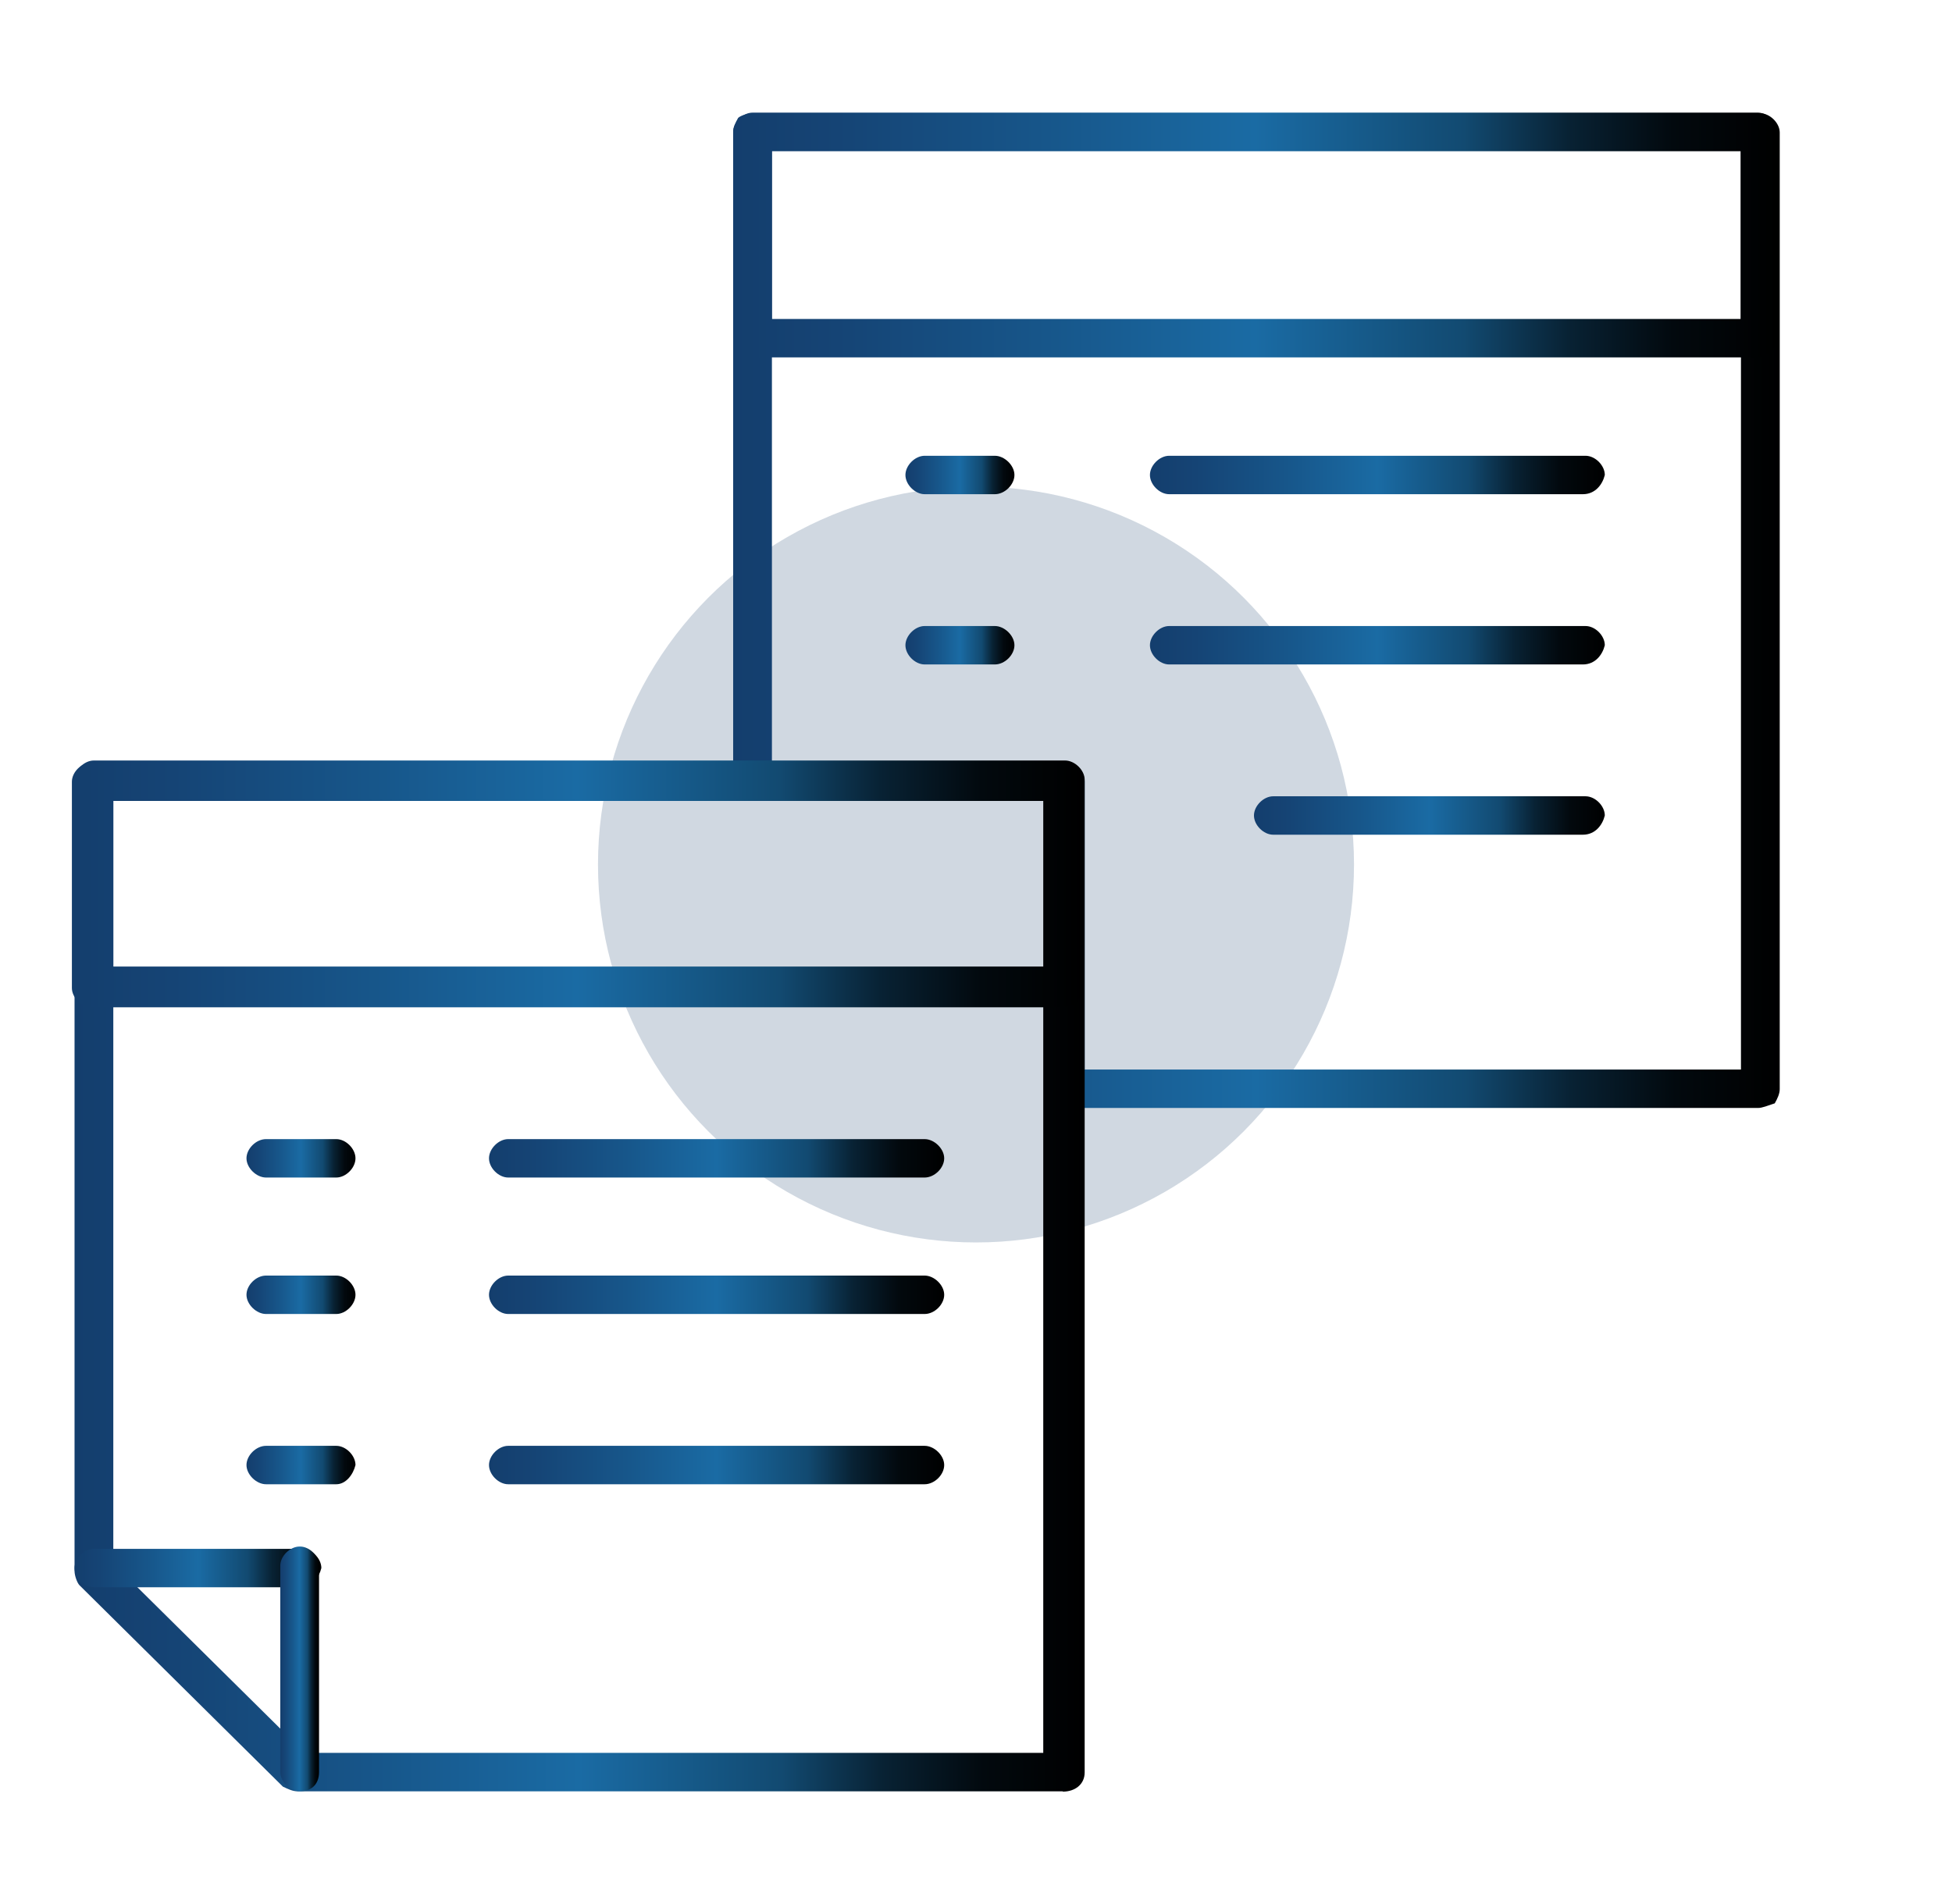 <?xml version="1.0" encoding="UTF-8"?><svg id="uuid-436ca916-bfbc-454c-b87c-11d3b72966b1" xmlns="http://www.w3.org/2000/svg" xmlns:xlink="http://www.w3.org/1999/xlink" viewBox="0 0 589.2 574.8"><defs><style>.uuid-67e18500-34ec-4ff3-afb3-50db27179168{fill:#143e6d;isolation:isolate;opacity:.2;}.uuid-67e18500-34ec-4ff3-afb3-50db27179168,.uuid-7e274f82-a485-4172-849c-e97e03ea963d,.uuid-26cc2891-f7c3-4e65-9c54-d9cc1eb04079,.uuid-ce121a5d-630c-43ee-ba70-ba9ae2dac97e,.uuid-c76687fc-53aa-4c93-af54-f062d6c34b8c,.uuid-e4bb217e-75bc-42d4-af06-a3571079f50b,.uuid-b93538ed-b25f-4953-84c4-529b0d76918f,.uuid-5b1e71d7-339e-4d0b-bea6-352360353fbc,.uuid-a2a04da9-902b-4cea-894f-0ad9b54df1e5,.uuid-0b4a4c6a-3827-49b0-8744-d3cfc3ce3925,.uuid-fde25a6b-cd68-4a66-a329-88020b4445a8,.uuid-9186062f-ef95-4ba6-86f6-e8d40cfc07c5,.uuid-0468d5d7-dd55-474b-b47d-a2cd94425863,.uuid-a40bdcc4-c729-4815-ab5b-c49d4b175314,.uuid-b0805ae3-5001-4888-806f-bc88270dfb3a,.uuid-44e31b89-803a-46df-af31-a0dfeefab5dd,.uuid-d335fe63-3947-4e4e-a6dd-d9e355377c55,.uuid-9ca1e32b-6c5d-4173-b4d1-28a9e3b9a043{stroke-width:0px;}.uuid-7e274f82-a485-4172-849c-e97e03ea963d{fill:url(#uuid-32f6970e-2a08-4ac8-bdb3-f7a061fd7e4a);}.uuid-26cc2891-f7c3-4e65-9c54-d9cc1eb04079{fill:url(#uuid-290e49fe-542e-4f55-8818-5fecdaacfc2c);}.uuid-ce121a5d-630c-43ee-ba70-ba9ae2dac97e{fill:url(#uuid-eb41eef6-b229-466f-a69e-c2d00709a8ff);}.uuid-c76687fc-53aa-4c93-af54-f062d6c34b8c{fill:url(#uuid-d4052286-33cf-49ac-a0dc-e31e863b53f5);}.uuid-e4bb217e-75bc-42d4-af06-a3571079f50b{fill:url(#uuid-5cd23bce-8454-411b-86fb-591e8de338ad);}.uuid-b93538ed-b25f-4953-84c4-529b0d76918f{fill:url(#uuid-a5cfc982-cb57-495b-bb08-6edcfebc3e74);}.uuid-5b1e71d7-339e-4d0b-bea6-352360353fbc{fill:url(#uuid-f20a1133-5351-49a5-b39c-af3d3946317e);}.uuid-a2a04da9-902b-4cea-894f-0ad9b54df1e5{fill:url(#uuid-4a89cfe2-deac-4352-ad42-d0502ddf840b);}.uuid-0b4a4c6a-3827-49b0-8744-d3cfc3ce3925{fill:url(#uuid-273adc11-6aa8-45c6-a40f-e1781622d452);}.uuid-fde25a6b-cd68-4a66-a329-88020b4445a8{fill:url(#uuid-aebe51ac-4f70-46ab-a149-cf35abbdba1a);}.uuid-9186062f-ef95-4ba6-86f6-e8d40cfc07c5{fill:url(#uuid-90bc2c75-c5c3-4e8b-af27-656dfb164855);}.uuid-0468d5d7-dd55-474b-b47d-a2cd94425863{fill:url(#uuid-f6a7a8a0-90d0-4743-b1c1-e9787502cbb0);}.uuid-a40bdcc4-c729-4815-ab5b-c49d4b175314{fill:url(#uuid-400e202b-6cab-4098-9cf9-78307c262da8);}.uuid-b0805ae3-5001-4888-806f-bc88270dfb3a{fill:url(#uuid-1e7fc45f-3cd2-4c80-9858-654bb310d28d);}.uuid-44e31b89-803a-46df-af31-a0dfeefab5dd{fill:url(#uuid-611f57a1-8cac-43a9-9e96-6e772a962b16);}.uuid-d335fe63-3947-4e4e-a6dd-d9e355377c55{fill:url(#uuid-0d91c102-b8d8-4c81-bb80-5248c5ee25a8);}.uuid-9ca1e32b-6c5d-4173-b4d1-28a9e3b9a043{fill:url(#uuid-6e1beac3-62af-4ab8-9613-fb317f0da2d1);}</style><linearGradient id="uuid-0d91c102-b8d8-4c81-bb80-5248c5ee25a8" x1="221.3" y1="184.3" x2="537.2" y2="184.3" gradientUnits="userSpaceOnUse"><stop offset="0" stop-color="#143e6d"/><stop offset=".1" stop-color="#154475"/><stop offset=".3" stop-color="#17568a"/><stop offset=".5" stop-color="#1a6ba4"/><stop offset=".7" stop-color="#124a71"/><stop offset=".8" stop-color="#082234"/><stop offset=".9" stop-color="#02090e"/><stop offset="1" stop-color="#000"/></linearGradient><linearGradient id="uuid-400e202b-6cab-4098-9cf9-78307c262da8" y1="71" x2="536.4" y2="71" xlink:href="#uuid-0d91c102-b8d8-4c81-bb80-5248c5ee25a8"/><linearGradient id="uuid-90bc2c75-c5c3-4e8b-af27-656dfb164855" x1="347.1" y1="143.4" x2="484.5" y2="143.4" xlink:href="#uuid-0d91c102-b8d8-4c81-bb80-5248c5ee25a8"/><linearGradient id="uuid-611f57a1-8cac-43a9-9e96-6e772a962b16" x1="273.3" y1="143.4" x2="306.2" y2="143.4" xlink:href="#uuid-0d91c102-b8d8-4c81-bb80-5248c5ee25a8"/><linearGradient id="uuid-32f6970e-2a08-4ac8-bdb3-f7a061fd7e4a" x1="347.1" y1="194.8" x2="484.5" y2="194.8" xlink:href="#uuid-0d91c102-b8d8-4c81-bb80-5248c5ee25a8"/><linearGradient id="uuid-5cd23bce-8454-411b-86fb-591e8de338ad" x1="273.3" y1="194.8" x2="306.2" y2="194.8" xlink:href="#uuid-0d91c102-b8d8-4c81-bb80-5248c5ee25a8"/><linearGradient id="uuid-4a89cfe2-deac-4352-ad42-d0502ddf840b" x1="378.5" y1="246.2" x2="484.5" y2="246.2" xlink:href="#uuid-0d91c102-b8d8-4c81-bb80-5248c5ee25a8"/><linearGradient id="uuid-a5cfc982-cb57-495b-bb08-6edcfebc3e74" x1="22.5" y1="385.1" x2="327.4" y2="385.1" xlink:href="#uuid-0d91c102-b8d8-4c81-bb80-5248c5ee25a8"/><linearGradient id="uuid-aebe51ac-4f70-46ab-a149-cf35abbdba1a" x1="22.5" y1="473.5" x2="97.1" y2="473.5" xlink:href="#uuid-0d91c102-b8d8-4c81-bb80-5248c5ee25a8"/><linearGradient id="uuid-d4052286-33cf-49ac-a0dc-e31e863b53f5" x1="84.6" y1="503.9" x2="96.3" y2="503.9" xlink:href="#uuid-0d91c102-b8d8-4c81-bb80-5248c5ee25a8"/><linearGradient id="uuid-f6a7a8a0-90d0-4743-b1c1-e9787502cbb0" x1="147.5" y1="349.7" x2="285" y2="349.7" xlink:href="#uuid-0d91c102-b8d8-4c81-bb80-5248c5ee25a8"/><linearGradient id="uuid-eb41eef6-b229-466f-a69e-c2d00709a8ff" x1="74.4" y1="349.7" x2="107.3" y2="349.7" xlink:href="#uuid-0d91c102-b8d8-4c81-bb80-5248c5ee25a8"/><linearGradient id="uuid-6e1beac3-62af-4ab8-9613-fb317f0da2d1" x1="147.5" y1="390.9" x2="285" y2="390.9" xlink:href="#uuid-0d91c102-b8d8-4c81-bb80-5248c5ee25a8"/><linearGradient id="uuid-290e49fe-542e-4f55-8818-5fecdaacfc2c" x1="74.4" y1="390.9" x2="107.3" y2="390.9" xlink:href="#uuid-0d91c102-b8d8-4c81-bb80-5248c5ee25a8"/><linearGradient id="uuid-273adc11-6aa8-45c6-a40f-e1781622d452" x1="147.5" y1="442.3" x2="285" y2="442.3" xlink:href="#uuid-0d91c102-b8d8-4c81-bb80-5248c5ee25a8"/><linearGradient id="uuid-1e7fc45f-3cd2-4c80-9858-654bb310d28d" x1="74.4" y1="442.3" x2="107.3" y2="442.3" xlink:href="#uuid-0d91c102-b8d8-4c81-bb80-5248c5ee25a8"/><linearGradient id="uuid-f20a1133-5351-49a5-b39c-af3d3946317e" x1="21.8" y1="267.2" x2="326.7" y2="267.2" xlink:href="#uuid-0d91c102-b8d8-4c81-bb80-5248c5ee25a8"/></defs><circle class="uuid-67e18500-34ec-4ff3-afb3-50db27179168" cx="294.6" cy="261" r="114.1"/><g id="uuid-70d56cdd-9dea-443c-af20-dd0f38a50710"><path class="uuid-d335fe63-3947-4e4e-a6dd-d9e355377c55" d="M530.6,334.5h-209.1c-2.9,0-5.8-2.9-5.8-5.8v-86.9h-88.5c-2.9,0-5.9-2.9-5.9-5.8V39.9c0-1.4.7-2.9,1.5-4.3.7-.7,2.9-1.4,4.4-1.4h304.1c2.9,0,5.9,2.9,5.9,5.8v288.8c0,1.4-.7,2.9-1.5,4.3-2.2.7-3.7,1.4-5.1,1.4ZM327.4,322.9h198.1V45.6H233v184.6h88.5c2.9,0,5.9,2.9,5.9,5.8v86.9h0Z"/><path class="uuid-a40bdcc4-c729-4815-ab5b-c49d4b175314" d="M530.6,107.9H227.2c-2.9,0-5.9-2.9-5.9-5.8v-62.3c0-2.9,2.9-5.8,5.9-5.8h303.4c2.9,0,5.8,2.9,5.8,5.8v62.3c0,2.9-2.9,5.8-5.8,5.8ZM233,96.3h292.4v-50.7H233v50.7Z"/><path class="uuid-9186062f-ef95-4ba6-86f6-e8d40cfc07c5" d="M477.9,149.2h-125c-2.9,0-5.8-2.9-5.8-5.8s2.9-5.8,5.8-5.8h125.7c2.9,0,5.8,2.9,5.8,5.8-.7,2.9-2.9,5.8-6.6,5.8Z"/><path class="uuid-44e31b89-803a-46df-af31-a0dfeefab5dd" d="M279.1,149.2c-2.9,0-5.8-2.9-5.8-5.8s2.9-5.8,5.8-5.8h21.2c2.9,0,5.9,2.9,5.9,5.8s-2.9,5.8-5.9,5.8h-21.2Z"/><path class="uuid-7e274f82-a485-4172-849c-e97e03ea963d" d="M477.9,200.6h-125c-2.9,0-5.8-2.9-5.8-5.8s2.9-5.8,5.8-5.8h125.7c2.9,0,5.8,2.9,5.8,5.8-.7,2.9-2.9,5.8-6.6,5.8Z"/><path class="uuid-e4bb217e-75bc-42d4-af06-a3571079f50b" d="M300.3,200.6h-21.2c-2.9,0-5.8-2.9-5.8-5.8s2.9-5.8,5.8-5.8h21.2c2.9,0,5.9,2.9,5.9,5.8s-2.9,5.8-5.9,5.8Z"/><path class="uuid-a2a04da9-902b-4cea-894f-0ad9b54df1e5" d="M477.9,252h-93.6c-2.9,0-5.8-2.9-5.8-5.8s2.9-5.8,5.8-5.8h94.3c2.9,0,5.8,2.9,5.8,5.8-.7,2.9-2.9,5.8-6.6,5.8Z"/><path class="uuid-b93538ed-b25f-4953-84c4-529b0d76918f" d="M320.8,540.8H89.8c-1.5,0-2.9-.7-4.4-1.4l-61.4-60.8c-.7-.7-1.5-2.9-1.5-4.3v-238.9c0-2.9,2.9-5.8,5.8-5.8h293.2c2.9,0,5.9,2.9,5.9,5.8v299.7c0,3.6-2.9,5.8-6.6,5.8ZM91.9,529.2h223V241.8H34.2v230.2l57.8,57.2Z"/><path class="uuid-fde25a6b-cd68-4a66-a329-88020b4445a8" d="M91.2,479.2H28.3c-2.9,0-5.8-2.9-5.8-5.8s2.9-5.8,5.8-5.8h62.9c2.9,0,5.8,2.9,5.8,5.8-.7,2.9-2.9,5.8-5.8,5.8Z"/><path class="uuid-c76687fc-53aa-4c93-af54-f062d6c34b8c" d="M90.5,540.8c-2.9,0-5.9-2.9-5.9-5.8v-62.3c0-2.9,2.9-5.8,5.9-5.8s5.8,2.9,5.8,5.8v62.3c0,3.6-2.2,5.8-5.8,5.8Z"/><path class="uuid-0468d5d7-dd55-474b-b47d-a2cd94425863" d="M279.1,355.5h-125.7c-2.9,0-5.8-2.9-5.8-5.8s2.9-5.8,5.8-5.8h125.7c2.9,0,5.9,2.9,5.9,5.8s-2.9,5.8-5.9,5.8Z"/><path class="uuid-ce121a5d-630c-43ee-ba70-ba9ae2dac97e" d="M101.5,355.5h-21.2c-2.9,0-5.9-2.9-5.9-5.8s2.9-5.8,5.9-5.8h21.2c2.9,0,5.8,2.9,5.8,5.8s-2.9,5.8-5.8,5.8Z"/><path class="uuid-9ca1e32b-6c5d-4173-b4d1-28a9e3b9a043" d="M279.1,396.7h-125.7c-2.9,0-5.8-2.9-5.8-5.8s2.9-5.8,5.8-5.8h125.7c2.9,0,5.9,2.9,5.9,5.8s-2.9,5.8-5.9,5.8Z"/><path class="uuid-26cc2891-f7c3-4e65-9c54-d9cc1eb04079" d="M101.5,396.7h-21.2c-2.9,0-5.9-2.9-5.9-5.8s2.9-5.8,5.9-5.8h21.2c2.9,0,5.8,2.9,5.8,5.8s-2.9,5.8-5.8,5.8Z"/><path class="uuid-0b4a4c6a-3827-49b0-8744-d3cfc3ce3925" d="M279.1,448.1h-125.7c-2.9,0-5.8-2.9-5.8-5.8s2.9-5.8,5.8-5.8h125.7c2.9,0,5.9,2.9,5.9,5.8s-2.9,5.8-5.9,5.8Z"/><path class="uuid-b0805ae3-5001-4888-806f-bc88270dfb3a" d="M101.5,448.1h-21.2c-2.9,0-5.9-2.9-5.9-5.8s2.9-5.8,5.9-5.8h21.2c2.9,0,5.8,2.9,5.8,5.8-.7,2.9-2.9,5.8-5.8,5.8Z"/><path class="uuid-5b1e71d7-339e-4d0b-bea6-352360353fbc" d="M320.8,304.1H27.6c-2.9,0-5.9-2.9-5.9-5.8v-62.3c0-2.9,2.9-5.8,5.9-5.8h293.2c2.9,0,5.8,2.9,5.8,5.8v61.5c.7,3.6-2.2,6.5-5.8,6.5ZM34.2,291.8h281.5v-50.7H34.2v50.7Z"/></g></svg>